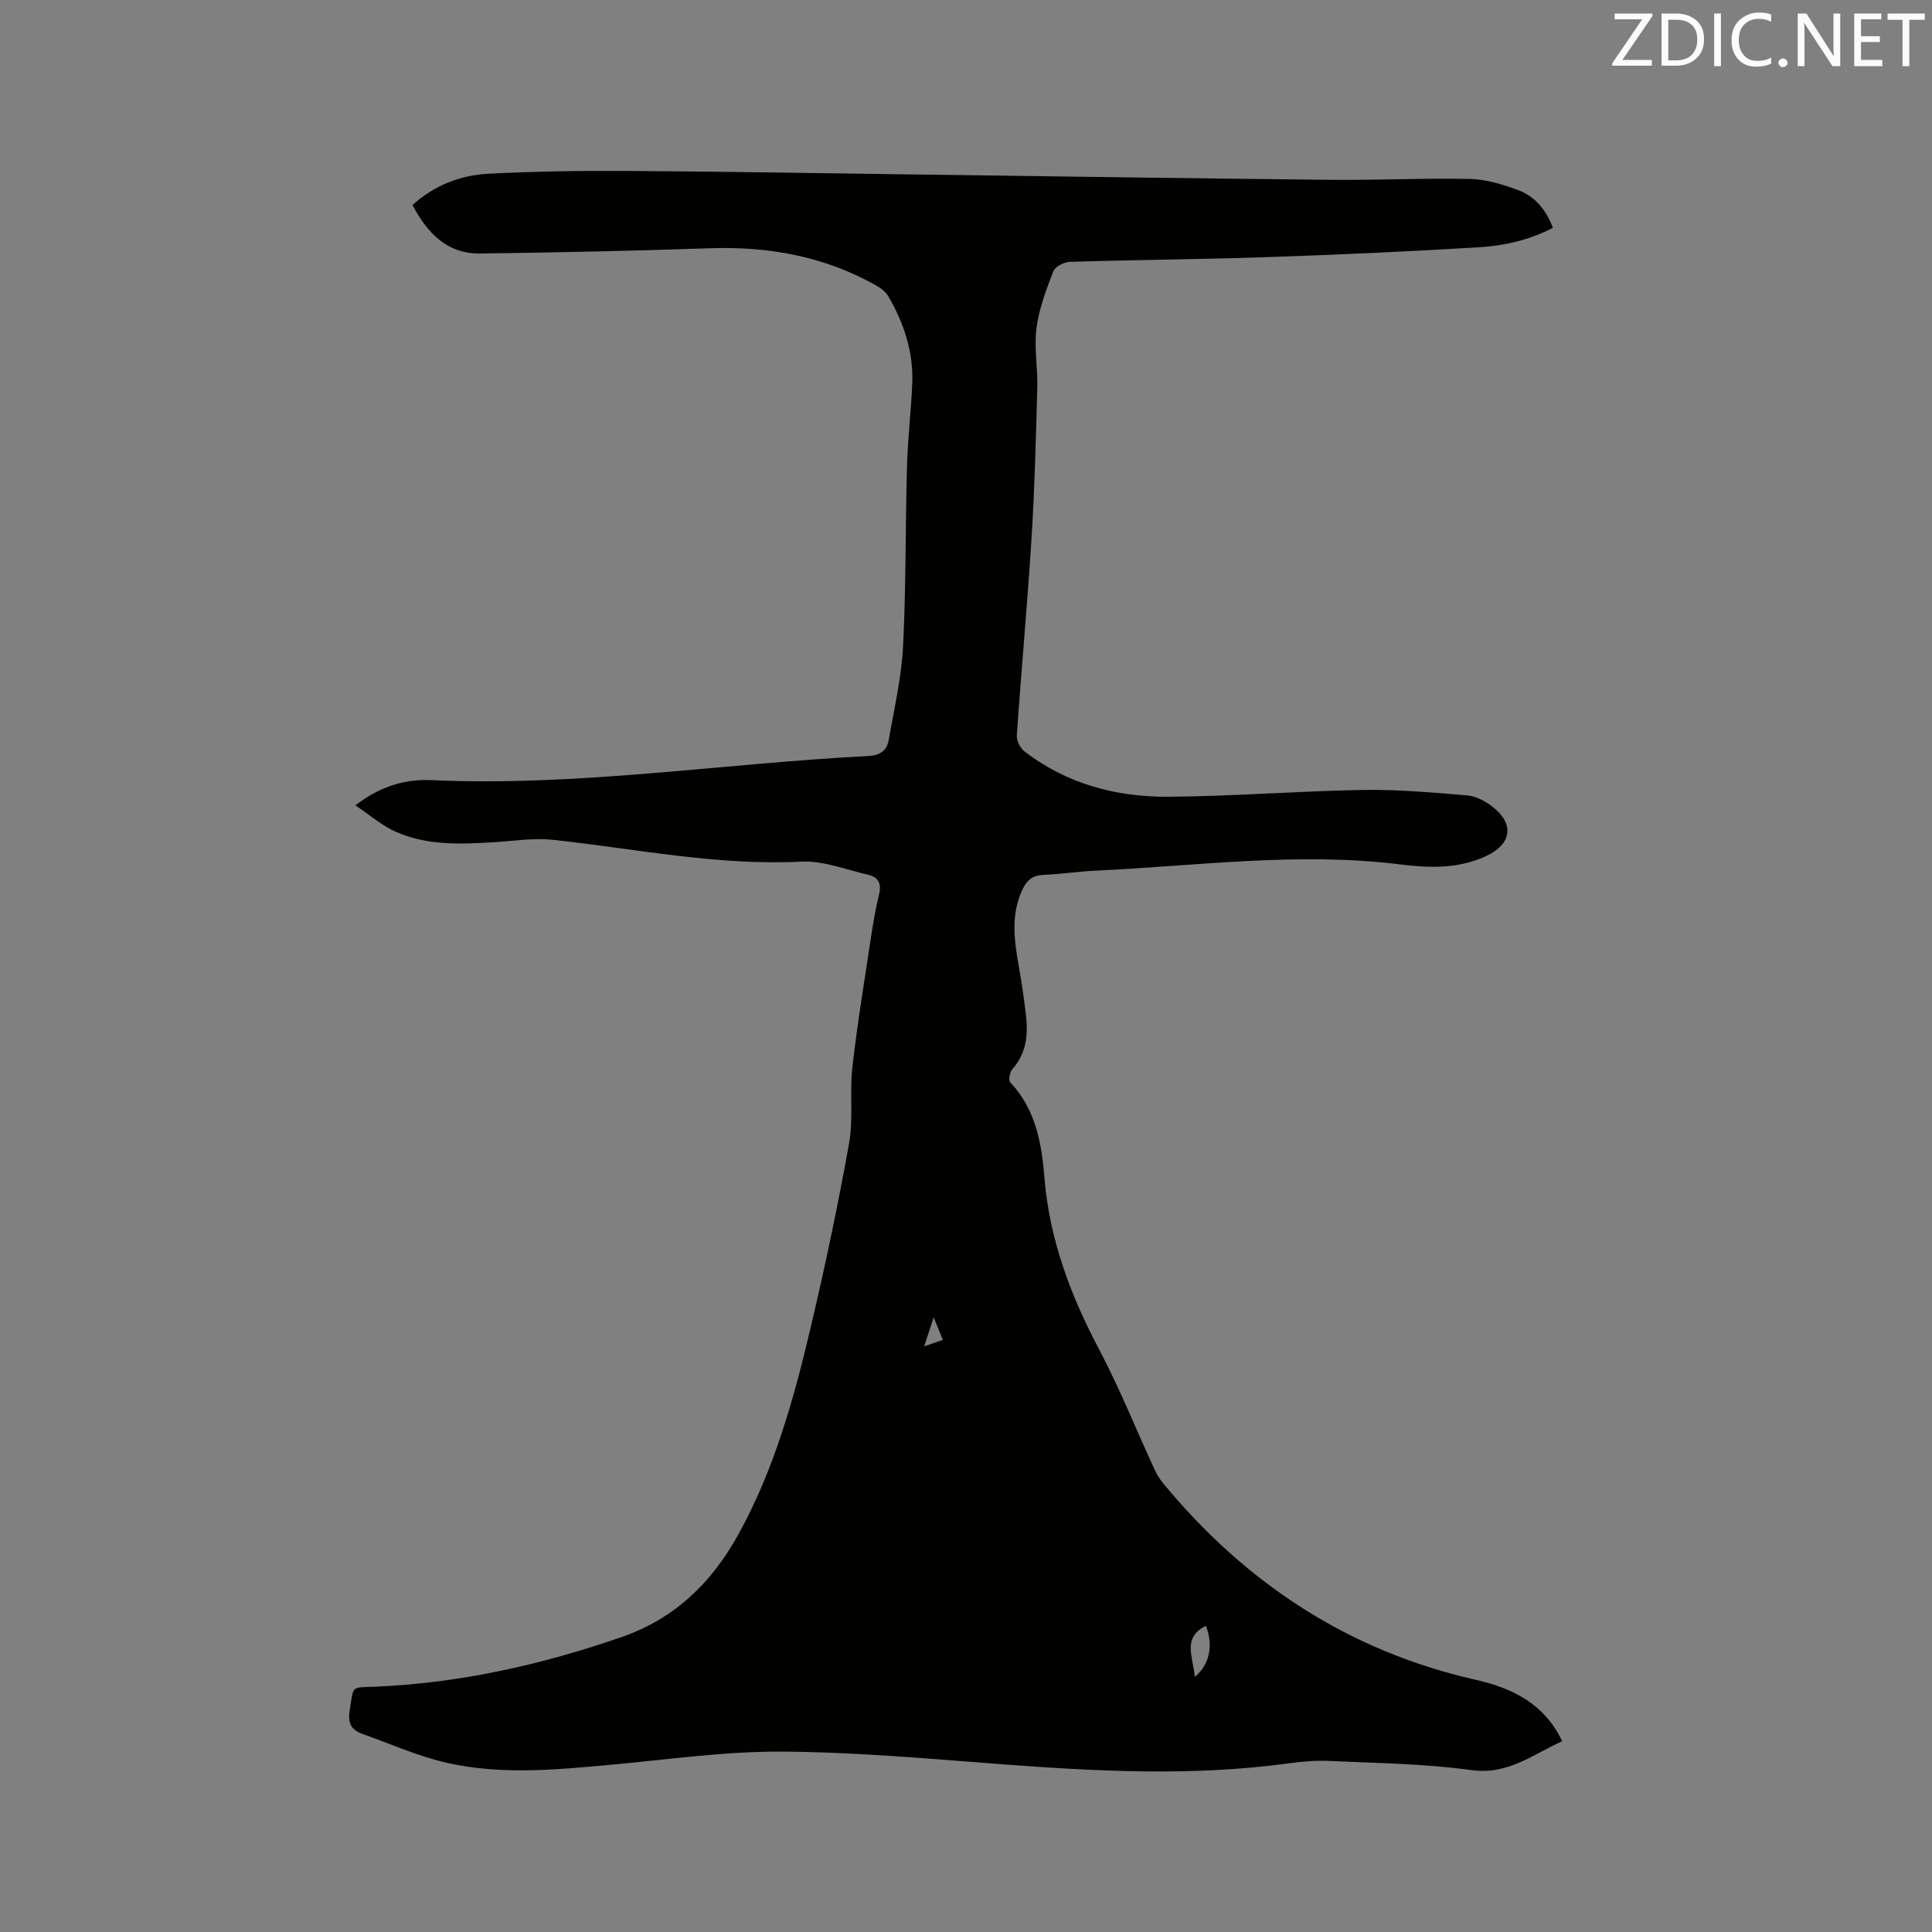 <svg enable-background="new 0 0 400 400" viewBox="0 0 400 400" xmlns="http://www.w3.org/2000/svg"><rect x="0" y="0" width="400" height="400" fill="#808080" stroke="none"/><path d="m73.58 166.74c5.31-4.08 10.42-5.46 15.81-5.22 30.3 1.37 60.23-3.47 90.36-4.99 2.46-.12 3.87-1.13 4.25-3.33 1.12-6.44 2.64-12.88 2.97-19.38.63-12.38.47-24.8.81-37.19.16-5.72.84-11.42 1.09-17.14.29-6.54-1.7-12.55-4.95-18.14-.54-.93-1.56-1.7-2.53-2.25-10.74-6.06-22.33-8.13-34.57-7.7-15.78.55-31.56.87-47.35 1.09-6.89.1-10.98-4.21-14.07-10.04 4.52-4.08 9.92-6.2 15.81-6.49 9.42-.47 18.86-.63 28.29-.57 19.19.11 38.37.44 57.55.7 29.47.39 58.93.84 88.4 1.14 9.64.1 19.28-.38 28.92-.18 3.3.07 6.68 1.11 9.82 2.26 3.52 1.28 5.88 4.03 7.32 7.86-4.84 2.51-10.01 3.7-15.22 4.02-14.69.9-29.4 1.55-44.11 2.05-13.55.46-27.12.55-40.68.97-1.2.04-3.05.99-3.43 1.97-1.46 3.8-2.95 7.71-3.47 11.7-.53 4.05.27 8.25.16 12.38-.28 10.37-.54 20.75-1.19 31.1-.85 13.65-2.11 27.27-3.05 40.91-.07 1.08.7 2.63 1.59 3.31 8.76 6.72 18.98 9.45 29.77 9.38 13.45-.1 26.89-1.18 40.34-1.41 7.17-.12 14.37.53 21.53 1.13 1.78.15 3.69 1.14 5.15 2.26 4.7 3.6 4.13 7.76-1.16 10.27-5.74 2.72-11.86 2.5-17.81 1.76-21.11-2.63-42.07.31-63.09 1.29-3.6.17-7.18.72-10.77.87-2.2.09-3.44 1.05-4.35 2.97-2.47 5.21-1.76 10.52-.8 15.89.62 3.44 1.11 6.9 1.51 10.36.46 4 .02 7.79-2.84 11.02-.53.6-.84 2.28-.45 2.7 5.26 5.54 6.53 12.63 7.09 19.67 1.03 12.86 5.41 24.44 11.37 35.72 4.23 8.02 7.61 16.49 11.42 24.74.48 1.04 1.09 2.05 1.82 2.93 17.08 20.67 38.34 34.69 64.68 40.65 7.59 1.72 14.2 4.92 17.92 12.72-6.07 2.72-11.19 7.03-18.81 5.98-9.73-1.34-19.65-1.44-29.49-1.9-2.83-.13-5.72.14-8.54.53-19.56 2.65-39.11 1.66-58.7.19-15.32-1.15-30.66-2.55-46-2.65-11.72-.07-23.45 1.63-35.17 2.7-12.37 1.13-24.75 2.38-36.94-1.08-4.97-1.41-9.74-3.51-14.62-5.23-2.46-.87-3.21-2.23-2.76-4.99.86-5.23.14-4.62 5.34-4.84 17.51-.75 34.37-4.54 50.88-10.25 11.02-3.81 18.65-11.18 24.22-21.24 7.48-13.52 11.53-28.2 15.03-43.04 2.97-12.57 5.63-25.22 7.91-37.93.92-5.15.09-10.6.69-15.84 1.04-9.13 2.55-18.21 3.92-27.31.43-2.83.92-5.65 1.6-8.43.54-2.18-.11-3.57-2.22-4.05-4.6-1.04-9.29-2.96-13.85-2.73-17.43.88-34.38-2.68-51.52-4.52-4.03-.43-8.19.27-12.28.51-6.8.41-13.65.69-20.03-2.11-2.92-1.23-5.39-3.44-8.52-5.53zm173.79 180.44c3.13-2.57 3.85-6.6 2.3-10.57-4.97 2.43-2.65 6.43-2.3 10.57zm-54.06-74.44c-.79 2.4-1.29 3.94-1.97 6 1.7-.58 2.71-.93 3.87-1.33-.59-1.46-1.08-2.66-1.9-4.67z" fill="#010100"/><g fill="#fbfafc"><path d="m342.2 3.2-6.3 9.2h6.1v1.2h-8.2v-.5l6.2-9.1h-5.7v-1.2h7.8v.4z"/><path d="m344 13.7v-10.9h3.1c1.6 0 3 .5 4.1 1.4 1.1 1 1.6 2.2 1.6 3.9s-.5 3-1.6 4-2.5 1.5-4.2 1.5h-3zm1.4-9.6v8.4h1.6c1.4 0 2.5-.4 3.2-1.1.8-.8 1.2-1.8 1.2-3.2s-.4-2.4-1.2-3.1-1.8-1-3.1-1z"/><path d="m356.3 2.8v10.9h-1.4v-10.9z"/><path d="m366.6 13.2c-.8.4-1.8.6-3 .6-1.6 0-2.8-.5-3.7-1.5s-1.4-2.3-1.4-3.9c0-1.7.5-3.2 1.6-4.2s2.4-1.6 4-1.6c1 0 1.9.1 2.6.4v1.5c-.8-.4-1.6-.6-2.6-.6-1.2 0-2.2.4-3 1.2s-1.1 1.9-1.1 3.3c0 1.3.4 2.3 1.1 3.1s1.6 1.1 2.8 1.1c1.1 0 2-.2 2.8-.7v1.3z"/><path d="m368.2 13c0-.3.1-.5.3-.6.2-.2.4-.3.6-.3.3 0 .5.1.7.3s.3.4.3.6-.1.5-.3.6c-.2.2-.4.3-.7.3s-.5-.1-.6-.3c-.2-.2-.3-.4-.3-.6z"/><path d="m381.1 13.7h-1.7l-5.5-8.4c-.2-.2-.3-.5-.4-.7 0 .2.1.8.1 1.5v7.6h-1.4v-10.9h1.8l5.3 8.3c.3.4.4.6.4.8 0-.3-.1-.8-.1-1.6v-7.5h1.4v10.9z"/><path d="m389.7 13.7h-5.8v-10.9h5.6v1.2h-4.2v3.5h3.9v1.2h-3.9v3.7h4.4z"/><path d="m398.4 4.1h-3.1v9.6h-1.4v-9.6h-3.1v-1.3h7.7v1.3z"/></g></svg>